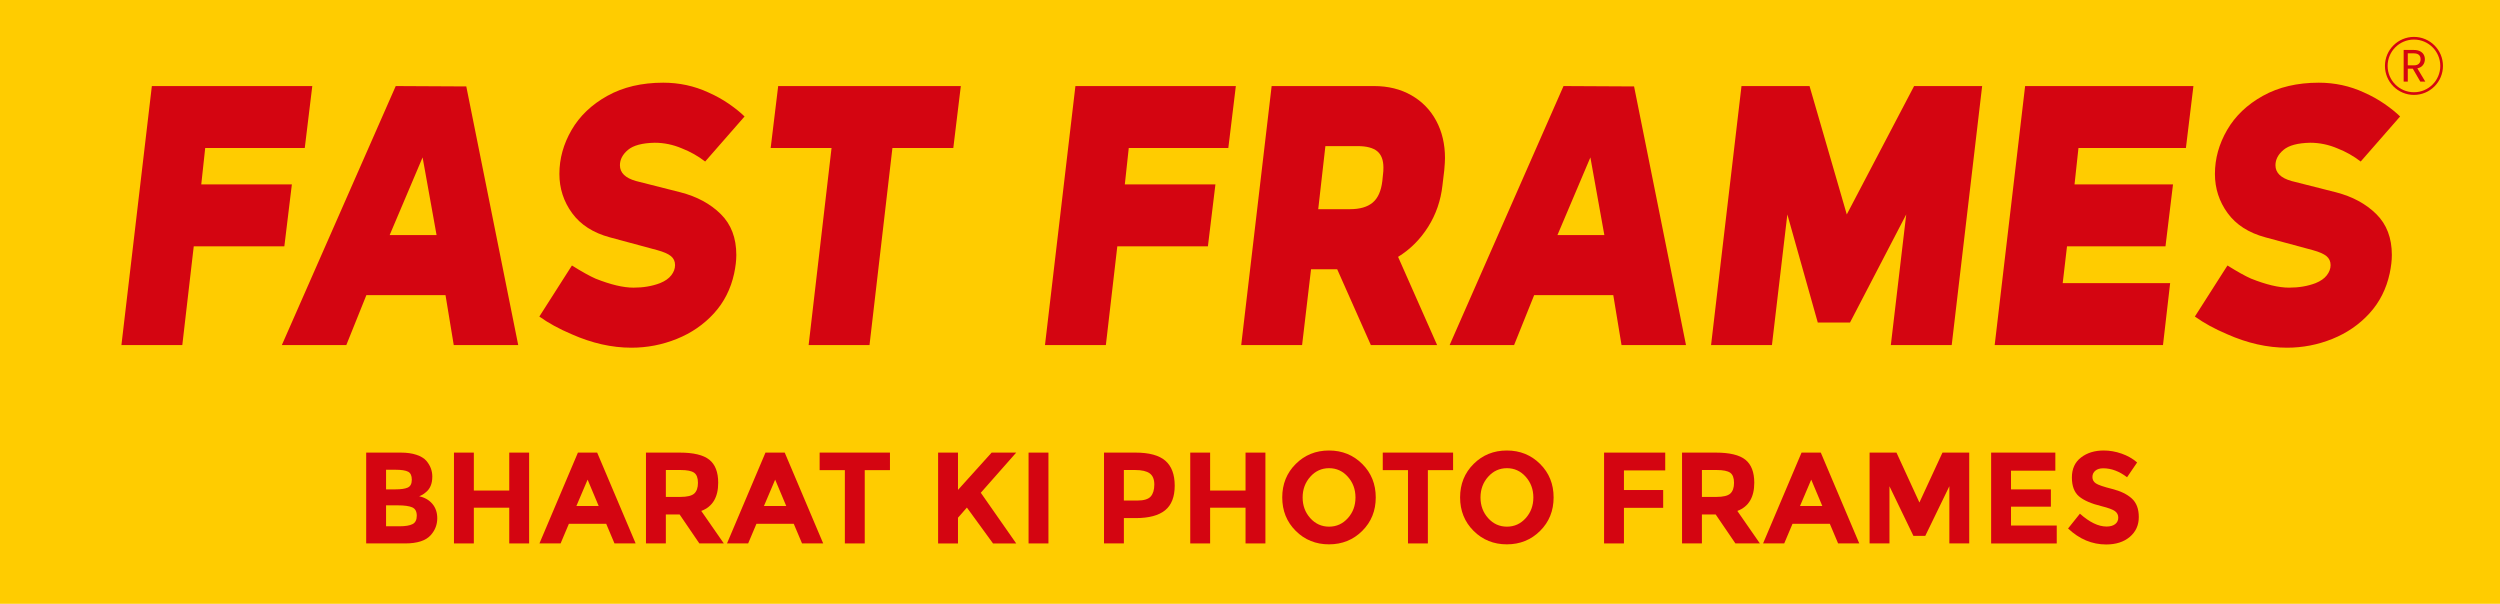 <svg xml:space="preserve" style="enable-background:new 0 0 1872 452.12;" viewBox="0 0 1872 452.12" y="0px" x="0px" xmlns:xlink="http://www.w3.org/1999/xlink" xmlns="http://www.w3.org/2000/svg" id="Layer_1" version="1.1">
<style type="text/css">
	.st0{fill:#FFCC00;}
	.st1{fill:#D40511;}
	.st2{fill:none;stroke:#D40511;stroke-width:2;stroke-miterlimit:10;}
</style>
<rect height="452.12" width="1872" class="st0"></rect>
<g>
	<g>
		<path d="M136.51,258.39H90.92l22.79-193.95h120.13l-5.63,46.38h-74.55l-2.95,27.27h67.84l-5.63,46.38h-67.84
			L136.51,258.39z" class="st1"></path>
		<path d="M296.33,64.44l52.83,0.28l38.88,193.67h-48.27L333.6,221h-59.26l-15.02,37.38h-48.27L296.33,64.44z
			 M316.44,117.85l-24.67,58.18h35.13L316.44,117.85z" class="st1"></path>
		<path d="M427.99,250.24c-9.3-3.94-17.34-8.34-24.13-13.21l24.4-38.23c7.51,4.69,13.41,7.97,17.7,9.84
			c11.26,4.5,20.74,6.75,28.42,6.75c7.33,0,13.94-1.12,19.84-3.37c3.75-1.5,6.57-3.47,8.45-5.9c1.88-2.43,2.82-4.96,2.82-7.59
			c0-2.81-1.03-5.06-3.08-6.75c-2.06-1.69-5.5-3.18-10.32-4.5l-35.4-9.56c-12.52-3.37-21.95-9.42-28.29-18.13
			c-6.35-8.71-9.52-18.5-9.52-29.37c0-11.43,3.04-22.39,9.12-32.89c6.08-10.49,15.02-19.02,26.82-25.58
			c11.8-6.56,25.74-9.84,41.83-9.84c11.97,0,23.24,2.44,33.79,7.31c5.54,2.44,10.68,5.3,15.42,8.57c4.73,3.28,8.62,6.42,11.67,9.42
			l-29.5,33.73c-5.36-4.12-11.17-7.4-17.43-9.84c-6.62-2.81-13.41-4.22-20.38-4.22c-9.3,0.19-15.96,1.97-19.98,5.34
			c-4.02,3.37-6.03,7.22-6.03,11.52c0,5.62,4.02,9.56,12.07,11.81l33.25,8.43c12.34,3.19,22.39,8.62,30.17,16.3
			c7.78,7.69,11.66,17.9,11.66,30.64c0,4.12-0.54,8.71-1.61,13.77c-2.51,11.62-7.55,21.6-15.15,29.94
			c-7.6,8.34-16.85,14.71-27.75,19.11c-10.91,4.41-22.26,6.61-34.06,6.61C458.11,260.36,443.18,256.98,427.99,250.24z" class="st1"></path>
		<path d="M651.09,258.39h-45.59l17.16-147.57h-45.59l5.63-46.38h136.76l-5.63,46.38h-45.59L651.09,258.39z" class="st1"></path>
		<path d="M828.07,258.39h-45.59l22.79-193.95h120.13l-5.63,46.38h-74.55l-2.95,27.27h67.84l-5.63,46.38h-67.84
			L828.07,258.39z" class="st1"></path>
		<path d="M1056.8,71.33c8.04,4.59,14.25,10.96,18.64,19.11c4.38,8.15,6.57,17.48,6.57,27.97c0,1.88-0.18,4.88-0.54,9
			l-1.34,11.24c-1.25,11.43-4.83,21.83-10.73,31.2c-5.9,9.37-13.41,16.87-22.52,22.49l29.23,66.05h-49.61l-25.21-56.78h-19.58
			l-6.7,56.78h-45.59l22.79-193.95h76.69C1039.46,64.44,1048.76,66.74,1056.8,71.33z M992.45,109.41l-5.36,47.22h23.87
			c7.33,0,12.96-1.64,16.89-4.92c3.93-3.28,6.34-8.67,7.24-16.16l0.54-5.34c0.18-1.12,0.27-2.71,0.27-4.78
			c0-5.62-1.57-9.7-4.69-12.23c-3.13-2.53-8-3.79-14.61-3.79H992.45z" class="st1"></path>
		<path d="M1170.76,64.44l52.83,0.28l38.88,193.67h-48.27l-6.17-37.38h-59.26l-15.02,37.38h-48.27L1170.76,64.44z
			 M1190.88,117.85l-24.67,58.18h35.13L1190.88,117.85z" class="st1"></path>
		<path d="M1326.83,258.39h-45.59l22.79-193.95h50.95l27.89,96.13l50.41-96.13h50.95l-22.79,193.95h-45.59l11.53-97.82
			l-42.1,80.95h-24.13l-22.79-80.95L1326.83,258.39z" class="st1"></path>
		<path d="M1619.65,258.39h-126.03l22.79-193.95h126.03l-5.63,46.38h-80.45l-2.95,27.27h73.74l-5.63,46.38h-73.74
			l-3.22,27.55h80.45L1619.65,258.39z" class="st1"></path>
		<path d="M1667.65,250.24c-9.3-3.94-17.34-8.34-24.13-13.21l24.4-38.23c7.51,4.69,13.41,7.97,17.7,9.84
			c11.26,4.5,20.74,6.75,28.42,6.75c7.33,0,13.94-1.12,19.84-3.37c3.75-1.5,6.57-3.47,8.45-5.9c1.88-2.43,2.82-4.96,2.82-7.59
			c0-2.81-1.03-5.06-3.08-6.75c-2.06-1.69-5.5-3.18-10.32-4.5l-35.4-9.56c-12.52-3.37-21.95-9.42-28.29-18.13
			c-6.35-8.71-9.52-18.5-9.52-29.37c0-11.43,3.04-22.39,9.12-32.89c6.08-10.49,15.02-19.02,26.82-25.58
			c11.8-6.56,25.74-9.84,41.83-9.84c11.97,0,23.24,2.44,33.79,7.31c5.54,2.44,10.68,5.3,15.42,8.57c4.73,3.28,8.62,6.42,11.67,9.42
			l-29.5,33.73c-5.36-4.12-11.17-7.4-17.43-9.84c-6.62-2.81-13.41-4.22-20.38-4.22c-9.3,0.19-15.96,1.97-19.98,5.34
			s-6.03,7.22-6.03,11.52c0,5.62,4.02,9.56,12.07,11.81l33.25,8.43c12.33,3.19,22.39,8.62,30.17,16.3
			c7.78,7.69,11.66,17.9,11.66,30.64c0,4.12-0.54,8.71-1.61,13.77c-2.51,11.62-7.55,21.6-15.15,29.94
			c-7.6,8.34-16.85,14.71-27.75,19.11c-10.91,4.41-22.26,6.61-34.06,6.61C1697.77,260.36,1682.84,256.98,1667.65,250.24z" class="st1"></path>
	</g>
	<g>
		<path d="M303.39,406.92h-29.19v-68.01h25.95c4.52,0,8.41,0.55,11.69,1.65c3.28,1.1,5.74,2.59,7.39,4.48
			c2.99,3.5,4.48,7.46,4.48,11.87c0,5.32-1.69,9.28-5.06,11.87c-1.14,0.91-1.94,1.48-2.38,1.7c-0.45,0.23-1.24,0.6-2.39,1.12
			c4.13,0.91,7.43,2.81,9.87,5.69c2.45,2.89,3.67,6.47,3.67,10.75c0,4.74-1.59,8.92-4.77,12.55
			C318.97,404.81,312.55,406.92,303.39,406.92z M289.08,366.44h7.06c4.13,0,7.2-0.45,9.21-1.36c2-0.91,3.01-2.87,3.01-5.89
			c0-3.02-0.92-5.01-2.77-5.98c-1.85-0.97-4.96-1.46-9.35-1.46h-7.16V366.44z M289.08,394.08h10.21c4.26,0,7.46-0.54,9.59-1.61
			c2.13-1.07,3.2-3.18,3.2-6.33c0-3.15-1.13-5.22-3.39-6.23c-2.26-1-5.87-1.51-10.83-1.51h-8.78V394.08z" class="st1"></path>
		<path d="M381.33,338.91h14.88v68.01h-14.88v-26.76h-26.52v26.76h-14.88v-68.01h14.88v28.41h26.52V338.91z" class="st1"></path>
		<path d="M460.13,406.92l-6.2-14.69h-27.95l-6.2,14.69h-15.84l28.81-68.01h14.41l28.81,68.01H460.13z M440,359.15
			l-8.4,19.75h16.7L440,359.15z" class="st1"></path>
		<path d="M537.79,361.48c0,10.9-4.23,17.94-12.69,21.11l16.89,24.33h-18.32l-14.79-21.7h-10.3v21.7H483.7v-68.01h25.28
			c10.37,0,17.76,1.79,22.18,5.35C535.58,347.83,537.79,353.57,537.79,361.48z M519.86,369.56c1.84-1.69,2.77-4.36,2.77-8.03
			c0-3.66-0.95-6.18-2.86-7.54c-1.91-1.36-5.25-2.04-10.02-2.04h-11.16v20.14h10.88C514.55,372.09,518.01,371.24,519.86,369.56z" class="st1"></path>
		<path d="M600.57,406.92l-6.2-14.69h-27.95l-6.2,14.69h-15.84l28.81-68.01h14.41l28.81,68.01H600.57z M580.44,359.15
			l-8.4,19.75h16.7L580.44,359.15z" class="st1"></path>
		<path d="M647.51,352.04v54.88h-14.88v-54.88h-18.89v-13.14h52.66v13.14H647.51z" class="st1"></path>
		<path d="M702.46,338.91h14.88v27.93l25.19-27.93h18.41l-26.52,30.07c2.29,3.24,6.52,9.29,12.69,18.15
			c6.17,8.85,10.78,15.46,13.83,19.8h-17.36l-19.56-26.86l-6.68,7.59v19.27h-14.88V338.91z" class="st1"></path>
		<path d="M770.19,338.91h14.88v68.01h-14.88V338.91z" class="st1"></path>
		<path d="M872.61,344.99c4.67,4.05,7.01,10.28,7.01,18.68c0,8.4-2.4,14.55-7.2,18.44c-4.8,3.89-12.13,5.84-21.99,5.84
			h-8.87v18.97h-14.88v-68.01h23.56C860.47,338.91,867.93,340.93,872.61,344.99z M861.68,371.75c1.78-2.04,2.67-5.03,2.67-8.95
			c0-3.92-1.16-6.71-3.48-8.37c-2.32-1.65-5.93-2.48-10.83-2.48h-8.49v22.87h10.02C856.53,374.81,859.9,373.79,861.68,371.75z" class="st1"></path>
		<path d="M932.66,338.91h14.88v68.01h-14.88v-26.76h-26.52v26.76h-14.88v-68.01h14.88v28.41h26.52V338.91z" class="st1"></path>
		<path d="M1020.05,397.53c-6.74,6.71-15.04,10.07-24.9,10.07c-9.86,0-18.16-3.36-24.9-10.07
			c-6.74-6.71-10.11-15.07-10.11-25.06c0-9.99,3.37-18.34,10.11-25.06c6.74-6.71,15.04-10.07,24.9-10.07
			c9.86,0,18.16,3.36,24.9,10.07c6.74,6.71,10.11,15.07,10.11,25.06C1030.16,382.47,1026.79,390.82,1020.05,397.53z M1014.99,372.52
			c0-6.06-1.91-11.24-5.72-15.52s-8.51-6.42-14.07-6.42c-5.57,0-10.26,2.14-14.07,6.42c-3.82,4.28-5.72,9.46-5.72,15.52
			c0,6.07,1.91,11.22,5.72,15.47c3.82,4.25,8.51,6.37,14.07,6.37c5.56,0,10.26-2.12,14.07-6.37
			C1013.09,383.75,1014.99,378.59,1014.99,372.52z" class="st1"></path>
		<path d="M1069.18,352.04v54.88h-14.88v-54.88h-18.89v-13.14h52.66v13.14H1069.18z" class="st1"></path>
		<path d="M1153.23,397.53c-6.74,6.71-15.04,10.07-24.9,10.07c-9.86,0-18.16-3.36-24.9-10.07
			c-6.74-6.71-10.11-15.07-10.11-25.06c0-9.99,3.37-18.34,10.11-25.06c6.74-6.71,15.04-10.07,24.9-10.07
			c9.86,0,18.16,3.36,24.9,10.07c6.74,6.71,10.11,15.07,10.11,25.06C1163.34,382.47,1159.97,390.82,1153.23,397.53z M1148.18,372.52
			c0-6.06-1.91-11.24-5.72-15.52s-8.51-6.42-14.07-6.42c-5.57,0-10.26,2.14-14.07,6.42c-3.82,4.28-5.72,9.46-5.72,15.52
			c0,6.07,1.91,11.22,5.72,15.47c3.82,4.25,8.51,6.37,14.07,6.37c5.56,0,10.26-2.12,14.07-6.37
			C1146.27,383.75,1148.18,378.59,1148.18,372.52z" class="st1"></path>
		<path d="M1246.92,338.91v13.33h-30.91v14.69h29.38v13.33h-29.38v26.66h-14.88v-68.01H1246.92z" class="st1"></path>
		<path d="M1313.6,361.48c0,10.9-4.23,17.94-12.69,21.11l16.89,24.33h-18.32l-14.79-21.7h-10.3v21.7h-14.88v-68.01
			h25.28c10.37,0,17.76,1.79,22.18,5.35C1311.39,347.83,1313.6,353.57,1313.6,361.48z M1295.67,369.56
			c1.84-1.69,2.77-4.36,2.77-8.03c0-3.66-0.95-6.18-2.86-7.54s-5.25-2.04-10.02-2.04h-11.16v20.14h10.88
			C1290.36,372.09,1293.82,371.24,1295.67,369.56z" class="st1"></path>
		<path d="M1376.38,406.92l-6.2-14.69h-27.95l-6.2,14.69h-15.84l28.81-68.01h14.41l28.81,68.01H1376.38z
			 M1356.25,359.15l-8.4,19.75h16.7L1356.25,359.15z" class="st1"></path>
		<path d="M1459.67,364.11l-18.03,37.17h-8.87l-17.94-37.17v42.81h-14.88v-68.01h20.13l17.17,37.36l17.27-37.36h20.04
			v68.01h-14.88V364.11z" class="st1"></path>
		<path d="M1539.04,338.91v13.53h-33.2v14.01h29.86v12.94h-29.86v14.11h34.25v13.43h-49.13v-68.01H1539.04z" class="st1"></path>
		<path d="M1568.95,352.48c-1.43,1.2-2.15,2.79-2.15,4.77c0,1.98,0.87,3.55,2.62,4.72c1.75,1.17,5.79,2.55,12.12,4.14
			c6.33,1.59,11.24,3.97,14.74,7.15c3.5,3.18,5.25,7.82,5.25,13.91c0,6.1-2.24,11.04-6.73,14.84c-4.48,3.79-10.38,5.69-17.7,5.69
			c-10.56,0-20.07-3.99-28.53-11.97l8.87-11.09c7.19,6.42,13.83,9.63,19.94,9.63c2.73,0,4.88-0.6,6.44-1.8
			c1.56-1.2,2.34-2.82,2.34-4.87c0-2.04-0.83-3.66-2.48-4.87c-1.65-1.2-4.93-2.42-9.83-3.65c-7.76-1.88-13.44-4.33-17.03-7.35
			c-3.59-3.02-5.39-7.75-5.39-14.21c0-6.45,2.27-11.43,6.82-14.94c4.55-3.5,10.22-5.25,17.03-5.25c4.45,0,8.9,0.78,13.36,2.33
			c4.45,1.56,8.33,3.76,11.64,6.62l-7.54,11.09c-5.79-4.48-11.77-6.71-17.94-6.71C1572.34,350.68,1570.38,351.28,1568.95,352.48z" class="st1"></path>
	</g>
</g>
<g>
	<g>
		<path d="M1812.33,61.1l-5.64-9.69h-3.74v9.69h-3.09V37.41h7.65c1.79,0,3.3,0.31,4.54,0.92
			c1.23,0.61,2.16,1.44,2.77,2.48c0.61,1.04,0.92,2.23,0.92,3.57c0,1.63-0.47,3.07-1.41,4.32c-0.94,1.25-2.35,2.07-4.23,2.48
			l5.95,9.92H1812.33z M1802.95,48.93h4.55c1.68,0,2.93-0.41,3.77-1.24c0.84-0.83,1.26-1.93,1.26-3.31c0-1.4-0.41-2.49-1.24-3.26
			s-2.09-1.16-3.79-1.16h-4.55V48.93z" class="st1"></path>
	</g>
	<circle r="20.72" cy="49.35" cx="1807.57" class="st2"></circle>
</g>
</svg>

